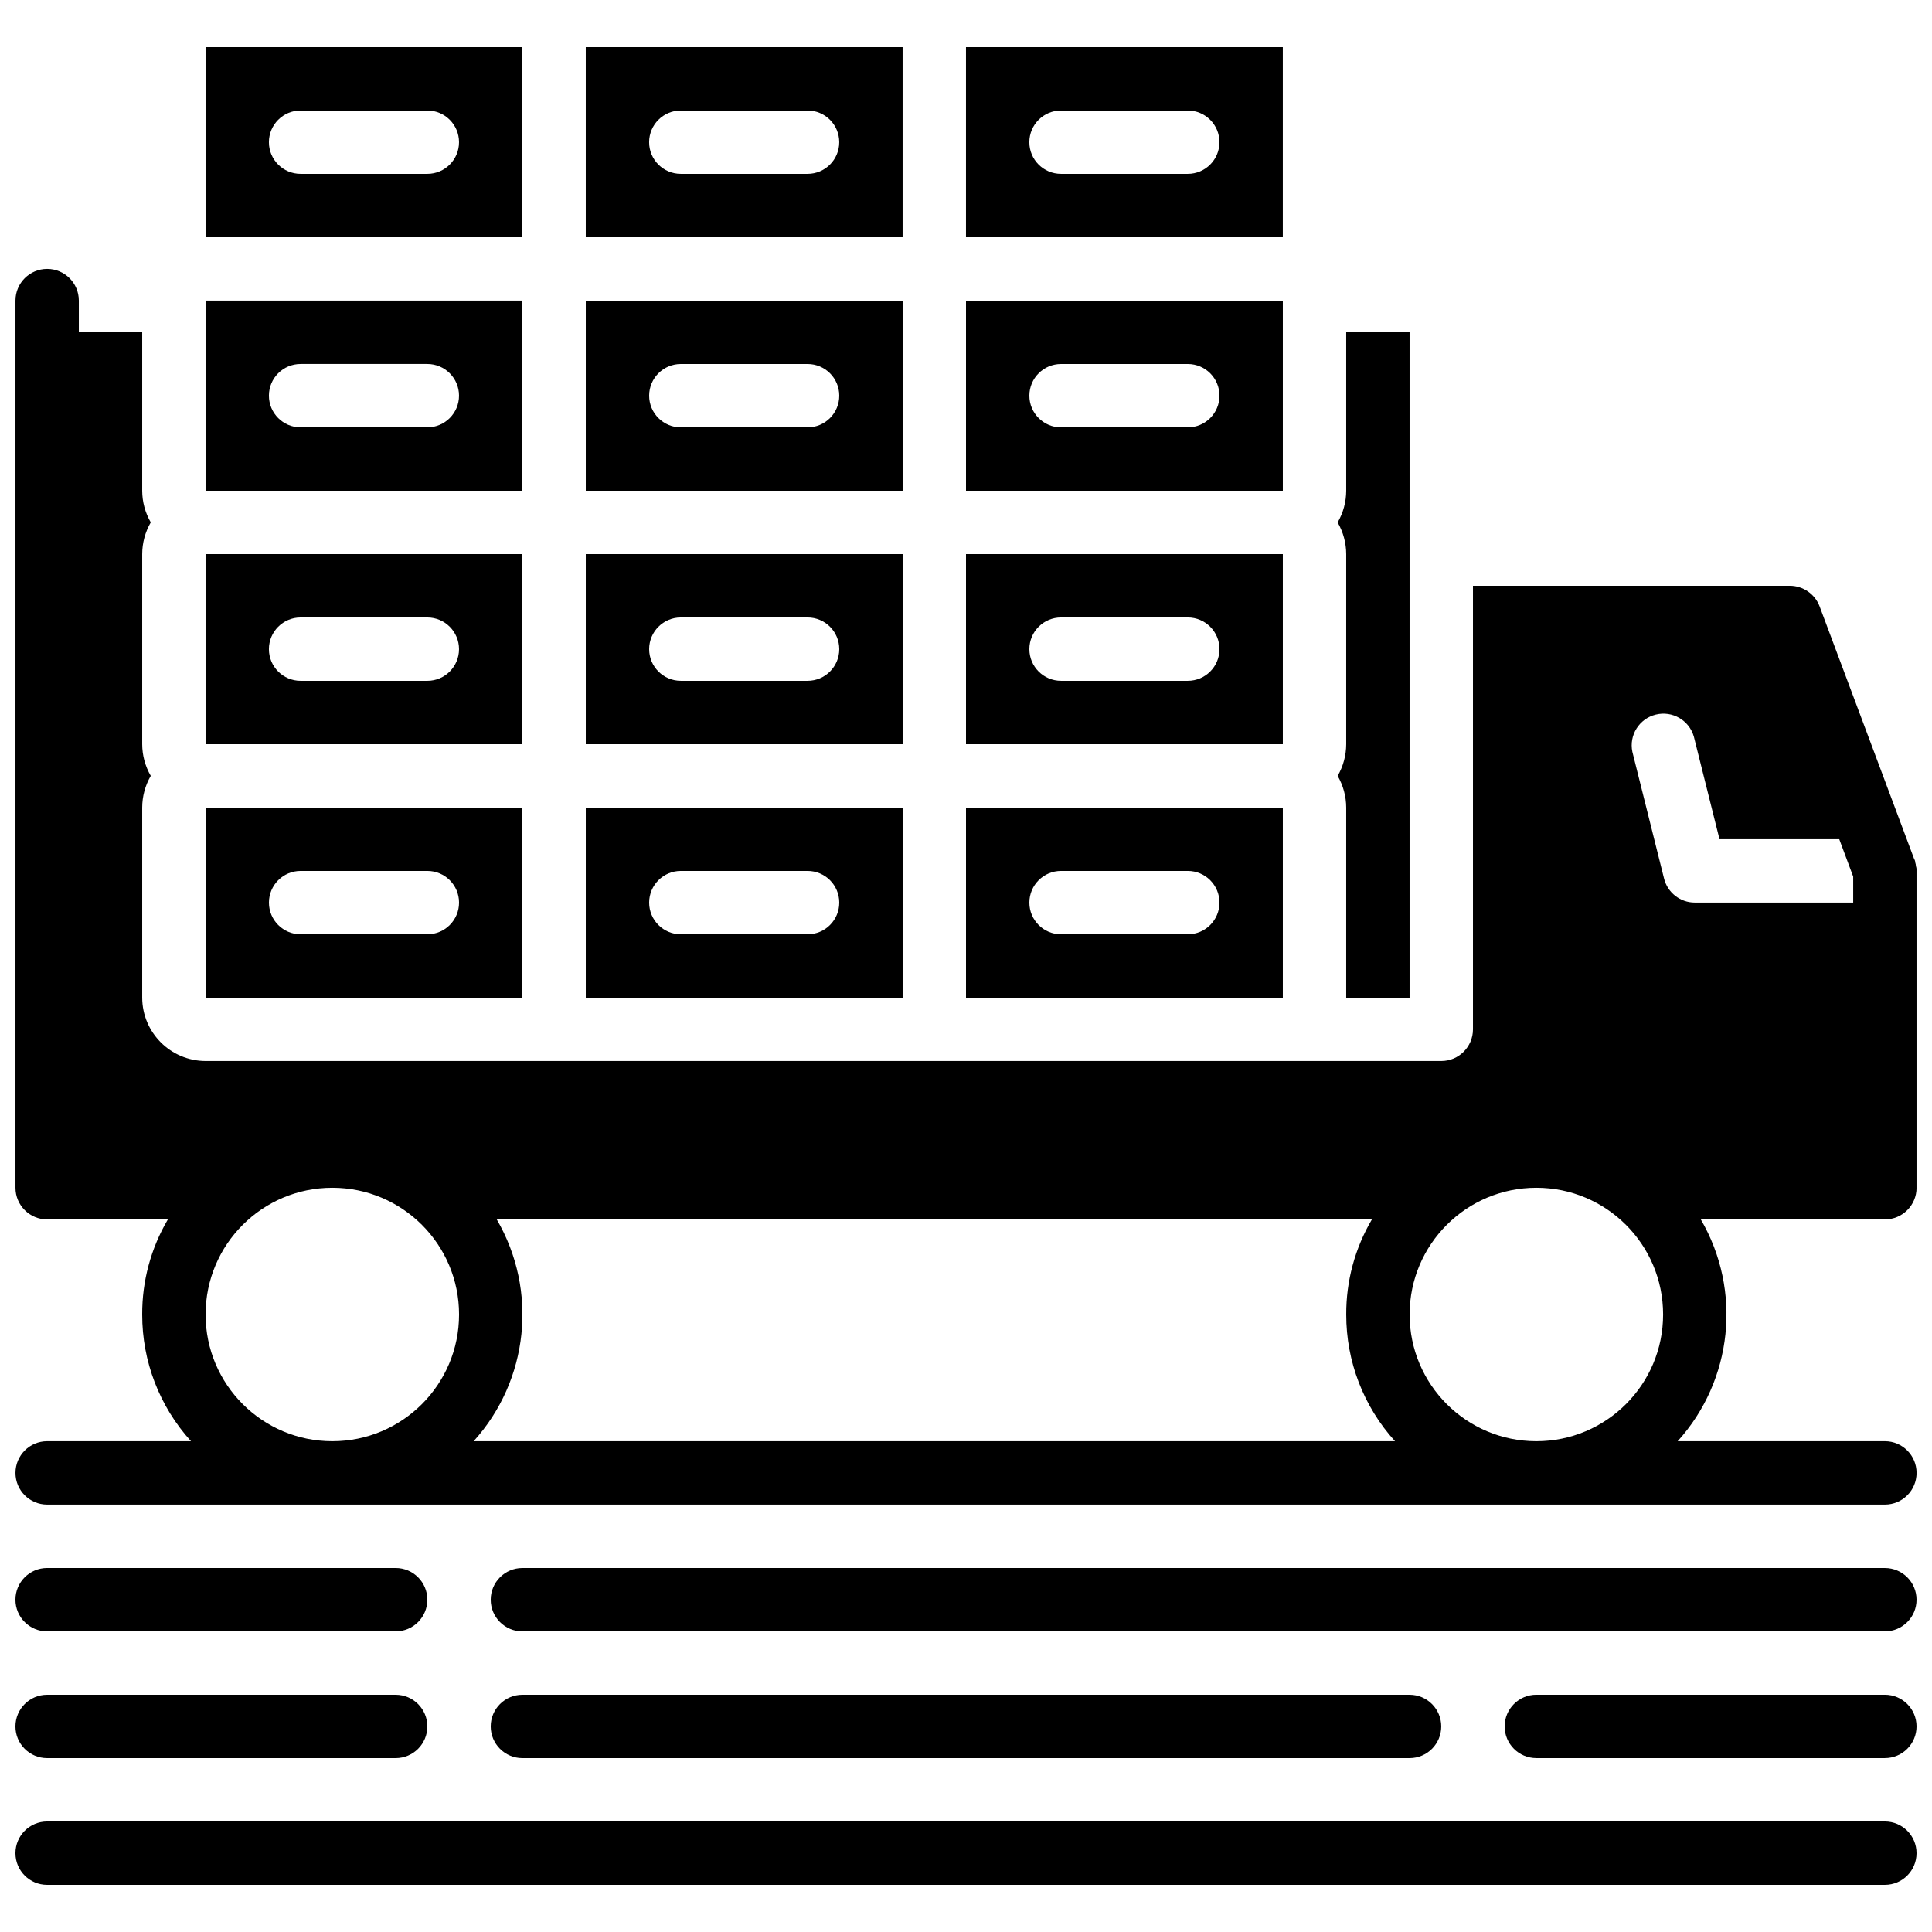 <?xml version="1.0" encoding="UTF-8"?>
<!-- Uploaded to: ICON Repo, www.iconrepo.com, Generator: ICON Repo Mixer Tools -->
<svg width="800px" height="800px" version="1.1" viewBox="144 144 512 512" xmlns="http://www.w3.org/2000/svg">
 <defs>
  <clipPath id="f">
   <path d="m148.09 215h503.81v328h-503.81z"/>
  </clipPath>
  <clipPath id="e">
   <path d="m148.09 626h503.81v18h-503.81z"/>
  </clipPath>
  <clipPath id="d">
   <path d="m148.09 559h109.91v18h-109.91z"/>
  </clipPath>
  <clipPath id="c">
   <path d="m148.09 593h109.91v17h-109.91z"/>
  </clipPath>
  <clipPath id="b">
   <path d="m274 559h377.9v18h-377.9z"/>
  </clipPath>
  <clipPath id="a">
   <path d="m542 593h109.9v17h-109.9z"/>
  </clipPath>
 </defs>
 <g clip-path="url(#f)">
  <path d="m651.57 372.62v-0.086c-0.016-0.23-0.07-0.457-0.168-0.668l-0.168-0.336-25.02-66.84c-1.246-3.281-4.387-5.453-7.894-5.457h-83.969v117.55c0 4.637-3.758 8.395-8.398 8.395h-327.47c-9.266-0.027-16.77-7.527-16.797-16.793v-50.379c0.008-2.949 0.789-5.848 2.269-8.398-1.48-2.551-2.262-5.445-2.269-8.395v-50.383c0.008-2.949 0.789-5.844 2.269-8.398-1.48-2.551-2.262-5.445-2.269-8.395v-41.984h-16.793v-8.398c0-4.637-3.758-8.395-8.395-8.395-4.641 0-8.398 3.758-8.398 8.395v235.11c0 4.637 3.758 8.395 8.398 8.395h31.992c-4.496 7.633-6.844 16.336-6.805 25.191-0.027 12.418 4.586 24.395 12.934 33.586h-38.121c-4.641 0-8.398 3.762-8.398 8.398 0 4.637 3.758 8.398 8.398 8.398h487.02c4.637 0 8.395-3.762 8.395-8.398 0-4.637-3.758-8.398-8.395-8.398h-54.918c14.621-16.168 17.102-39.938 6.133-58.777h48.785c4.637 0 8.395-3.758 8.395-8.395v-83.969c0.027-0.426-0.027-0.855-0.168-1.262-0.008-0.312-0.062-0.625-0.168-0.922zm-419.5 153.32c-18.551 0-33.586-15.035-33.586-33.586s15.035-33.586 33.586-33.586 33.586 15.035 33.586 33.586-15.035 33.586-33.586 33.586zm37.449 0c14.621-16.168 17.098-39.938 6.129-58.777h231.92c-4.496 7.633-6.844 16.336-6.801 25.191-0.027 12.418 4.582 24.395 12.93 33.586zm281.63 0c-18.551 0-33.586-15.035-33.586-33.586s15.035-33.586 33.586-33.586 33.59 15.035 33.59 33.586-15.039 33.586-33.59 33.586zm83.969-142.75h-41.984c-3.859 0-7.219-2.633-8.145-6.379l-8.398-33.59c-0.91-4.414 1.828-8.766 6.207-9.848 4.379-1.086 8.832 1.484 10.086 5.82l6.801 27.203h31.738l3.695 9.91z"/>
 </g>
 <path d="m198.48 408.39h83.965v-50.379h-83.965zm25.188-33.586h33.59c4.637 0 8.395 3.758 8.395 8.395 0 4.641-3.758 8.398-8.395 8.398h-33.59c-4.637 0-8.395-3.758-8.395-8.398 0-4.637 3.758-8.395 8.395-8.395z"/>
 <path d="m299.24 408.39h83.965v-50.379h-83.965zm25.188-33.586h33.59c4.637 0 8.395 3.758 8.395 8.395 0 4.641-3.758 8.398-8.395 8.398h-33.59c-4.637 0-8.395-3.758-8.395-8.398 0-4.637 3.758-8.395 8.395-8.395z"/>
 <path d="m400 408.39h83.965v-50.379h-83.965zm25.188-33.586h33.59c4.637 0 8.395 3.758 8.395 8.395 0 4.641-3.758 8.398-8.395 8.398h-33.59c-4.637 0-8.395-3.758-8.395-8.398 0-4.637 3.758-8.395 8.395-8.395z"/>
 <path d="m282.44 290.84h-83.965v50.383h83.965zm-25.188 33.586h-33.59c-4.637 0-8.395-3.758-8.395-8.395s3.758-8.398 8.395-8.398h33.59c4.637 0 8.395 3.762 8.395 8.398s-3.758 8.395-8.395 8.395z"/>
 <path d="m299.24 341.22h83.965v-50.383h-83.965zm25.188-33.59h33.59c4.637 0 8.395 3.762 8.395 8.398s-3.758 8.395-8.395 8.395h-33.59c-4.637 0-8.395-3.758-8.395-8.395s3.758-8.398 8.395-8.398z"/>
 <path d="m400 341.22h83.965v-50.383h-83.965zm25.188-33.59h33.59c4.637 0 8.395 3.762 8.395 8.398s-3.758 8.395-8.395 8.395h-33.59c-4.637 0-8.395-3.758-8.395-8.395s3.758-8.398 8.395-8.398z"/>
 <path d="m282.44 223.66h-83.965v50.383h83.965zm-25.188 33.59h-33.59c-4.637 0-8.395-3.762-8.395-8.398s3.758-8.398 8.395-8.398h33.59c4.637 0 8.395 3.762 8.395 8.398s-3.758 8.398-8.395 8.398z"/>
 <path d="m299.24 274.05h83.965v-50.383h-83.965zm25.188-33.59h33.59c4.637 0 8.395 3.762 8.395 8.398s-3.758 8.398-8.395 8.398h-33.59c-4.637 0-8.395-3.762-8.395-8.398s3.758-8.398 8.395-8.398z"/>
 <path d="m400 274.05h83.965v-50.383h-83.965zm25.188-33.59h33.59c4.637 0 8.395 3.762 8.395 8.398s-3.758 8.398-8.395 8.398h-33.59c-4.637 0-8.395-3.762-8.395-8.398s3.758-8.398 8.395-8.398z"/>
 <path d="m498.49 349.62c1.48 2.551 2.262 5.449 2.269 8.398v50.379h16.793v-176.33h-16.793v41.984c-0.008 2.949-0.789 5.844-2.269 8.395 1.48 2.555 2.262 5.449 2.269 8.398v50.383c-0.008 2.949-0.789 5.844-2.269 8.395z"/>
 <path d="m282.44 156.49h-83.965v50.379h83.965zm-25.188 33.586h-33.59c-4.637 0-8.395-3.758-8.395-8.398 0-4.637 3.758-8.395 8.395-8.395h33.59c4.637 0 8.395 3.758 8.395 8.395 0 4.641-3.758 8.398-8.395 8.398z"/>
 <path d="m383.2 156.49h-83.965v50.379h83.965zm-25.188 33.586h-33.59c-4.637 0-8.395-3.758-8.395-8.398 0-4.637 3.758-8.395 8.395-8.395h33.59c4.637 0 8.395 3.758 8.395 8.395 0 4.641-3.758 8.398-8.395 8.398z"/>
 <path d="m483.96 156.49h-83.965v50.379h83.965zm-25.188 33.586h-33.59c-4.637 0-8.395-3.758-8.395-8.398 0-4.637 3.758-8.395 8.395-8.395h33.59c4.637 0 8.395 3.758 8.395 8.395 0 4.641-3.758 8.398-8.395 8.398z"/>
 <g clip-path="url(#e)">
  <path d="m643.51 626.71h-487.02c-4.641 0-8.398 3.762-8.398 8.398s3.758 8.398 8.398 8.398h487.02c4.637 0 8.395-3.762 8.395-8.398s-3.758-8.398-8.395-8.398z"/>
 </g>
 <g clip-path="url(#d)">
  <path d="m156.49 576.33h92.363c4.637 0 8.398-3.758 8.398-8.398 0-4.637-3.762-8.395-8.398-8.395h-92.363c-4.641 0-8.398 3.758-8.398 8.395 0 4.641 3.758 8.398 8.398 8.398z"/>
 </g>
 <g clip-path="url(#c)">
  <path d="m156.49 609.92h92.363c4.637 0 8.398-3.758 8.398-8.395 0-4.637-3.762-8.398-8.398-8.398h-92.363c-4.641 0-8.398 3.762-8.398 8.398 0 4.637 3.758 8.395 8.398 8.395z"/>
 </g>
 <g clip-path="url(#b)">
  <path d="m643.51 559.54h-361.07c-4.637 0-8.395 3.758-8.395 8.395 0 4.641 3.758 8.398 8.395 8.398h361.07c4.637 0 8.395-3.758 8.395-8.398 0-4.637-3.758-8.395-8.395-8.395z"/>
 </g>
 <g clip-path="url(#a)">
  <path d="m643.51 593.12h-92.367c-4.637 0-8.395 3.762-8.395 8.398 0 4.637 3.758 8.395 8.395 8.395h92.367c4.637 0 8.395-3.758 8.395-8.395 0-4.637-3.758-8.398-8.395-8.398z"/>
 </g>
 <path d="m517.55 609.92c4.637 0 8.395-3.758 8.395-8.395 0-4.637-3.758-8.398-8.395-8.398h-235.11c-4.637 0-8.395 3.762-8.395 8.398 0 4.637 3.758 8.395 8.395 8.395z"/>
</svg>